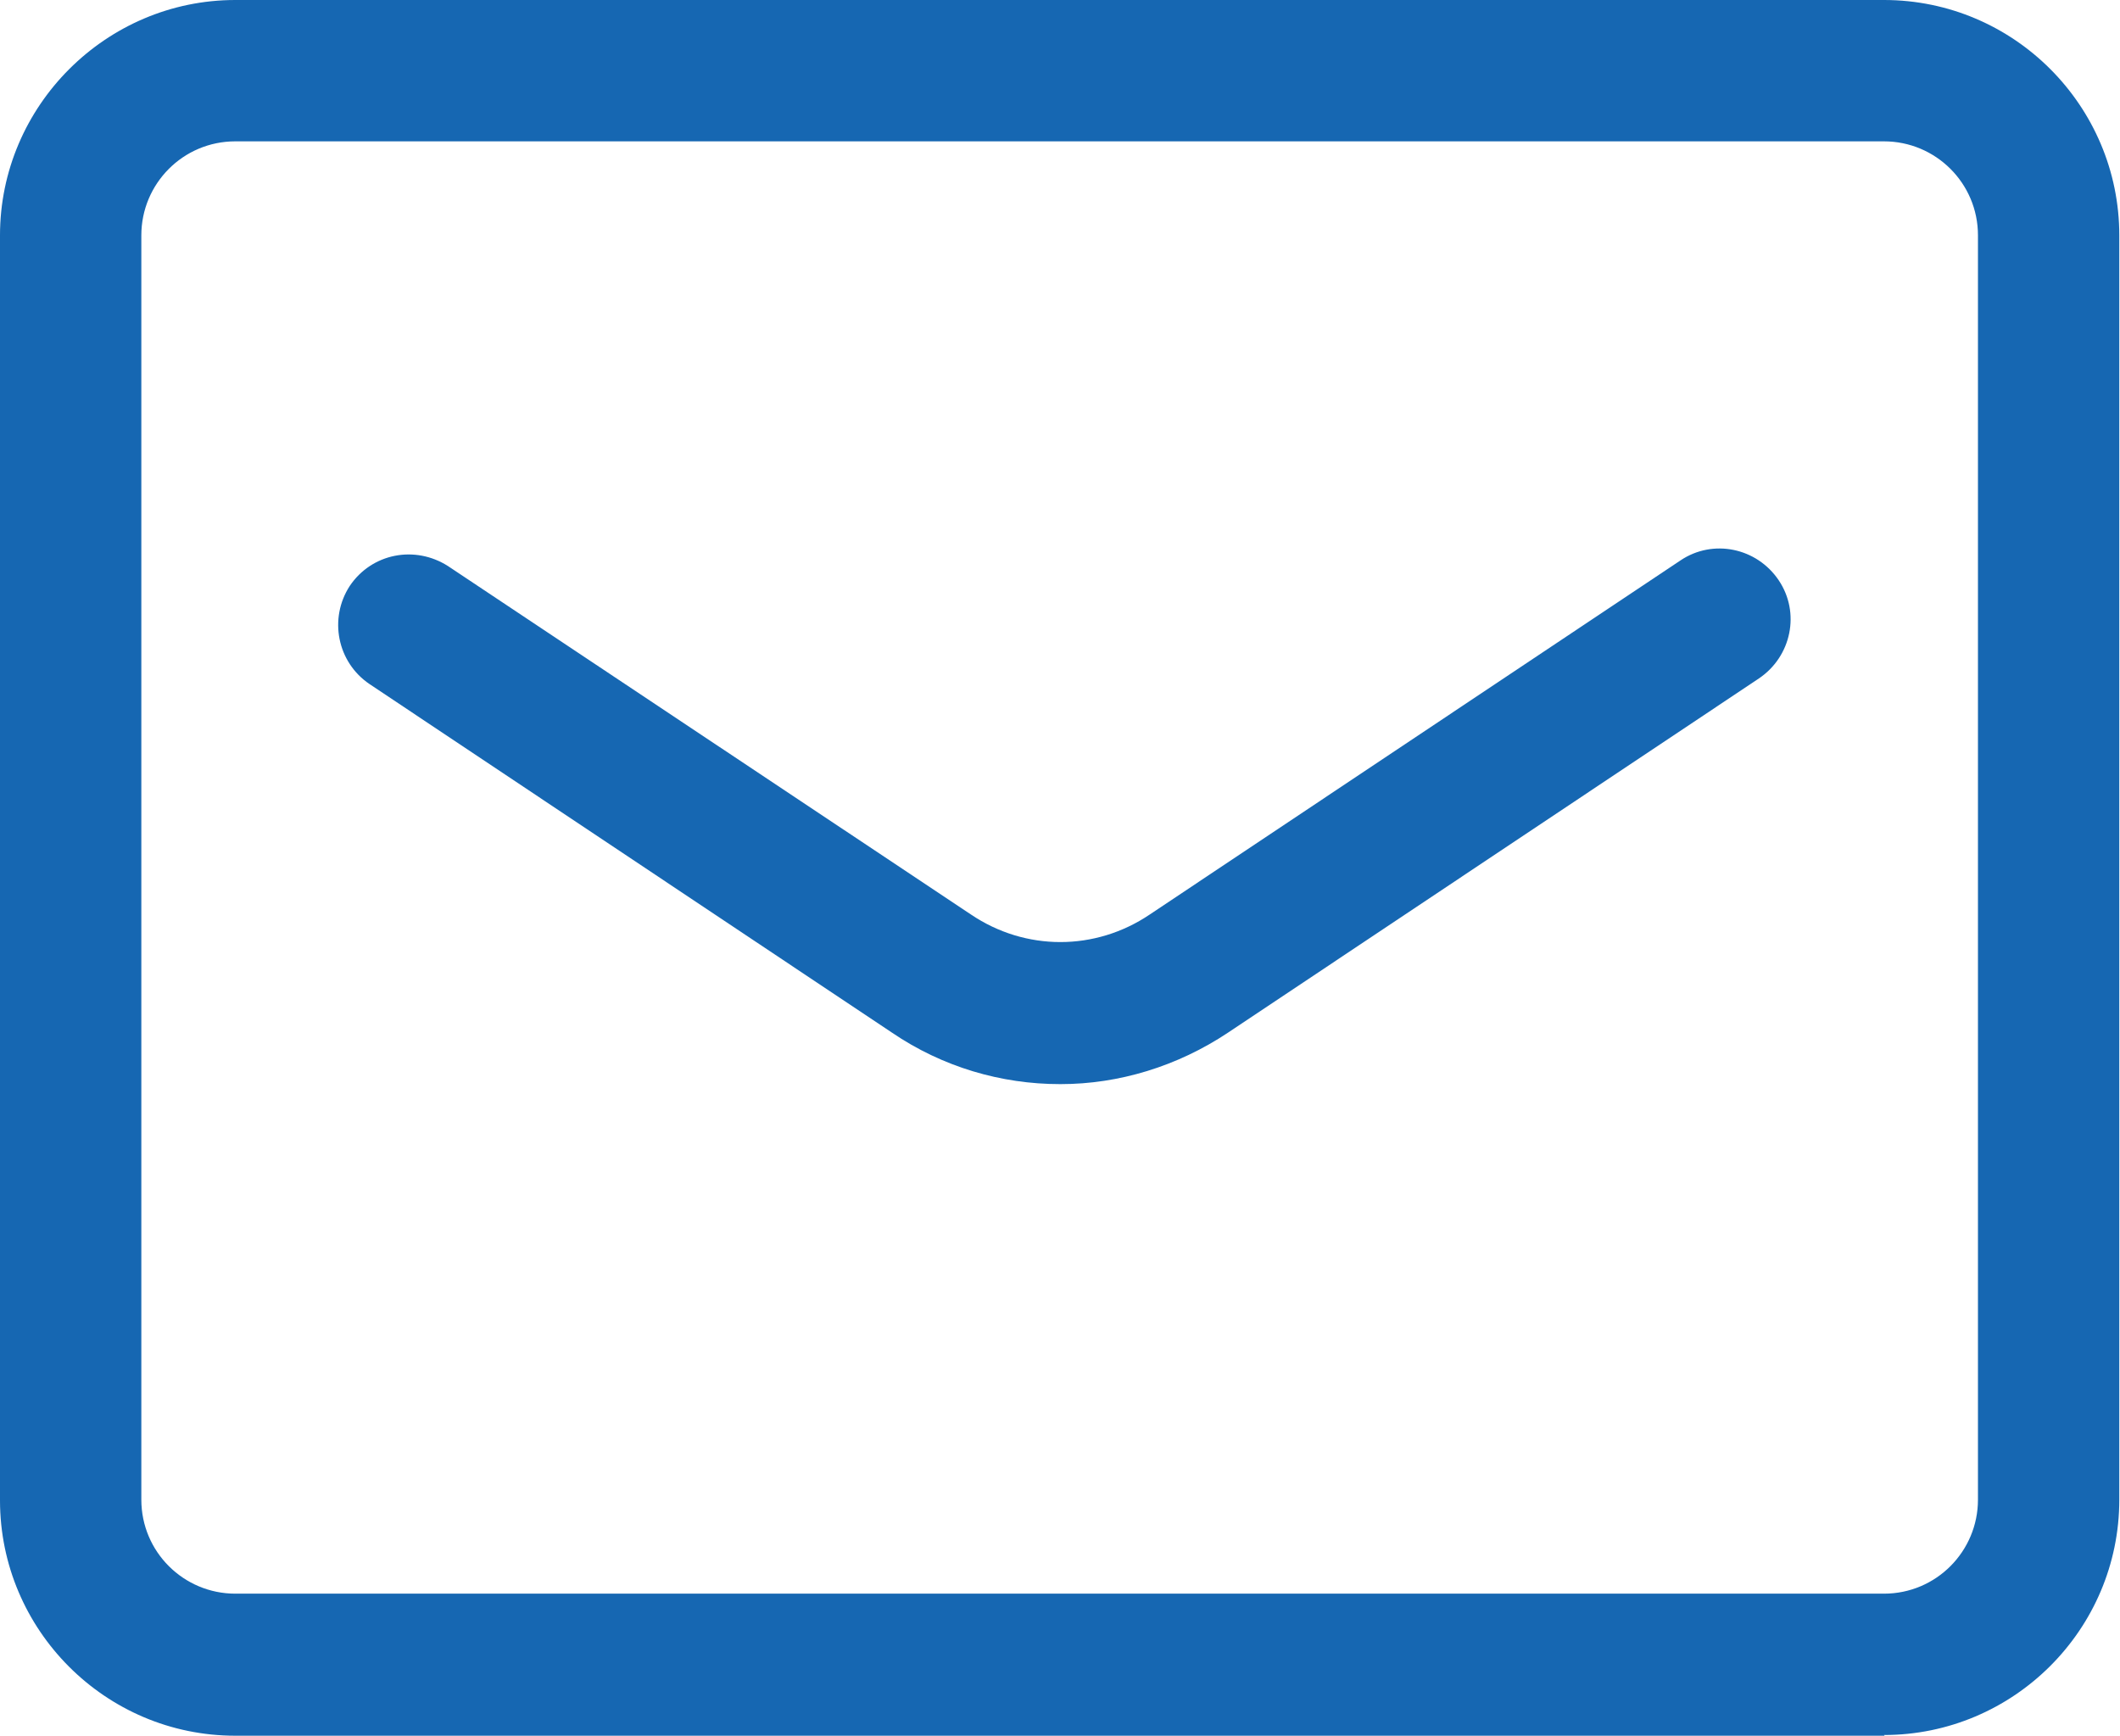 <?xml version="1.0" encoding="UTF-8"?>
<svg id="a" data-name="レイヤー 2" xmlns="http://www.w3.org/2000/svg" viewBox="0 0 30 24.56">
  <defs>
    <style>
      .d {
        fill: #1667b2;
      }
    </style>
  </defs>
  <path class="d" d="M26.67,24.56H3.33c-1.84,0-3.33-1.5-3.33-3.33V3.33C0,1.5,1.5,0,3.33,0h23.33c1.84,0,3.33,1.5,3.33,3.33v17.89c0,1.84-1.5,3.33-3.33,3.33ZM3.33,2c-.74,0-1.33.6-1.33,1.33v17.89c0,.74.6,1.33,1.33,1.33h23.33c.74,0,1.33-.6,1.33-1.33V3.33c0-.74-.6-1.33-1.33-1.33H3.33Z"/>
  <path class="d" d="M15,15.34c-.83,0-1.66-.24-2.38-.73l-7.39-4.93c-.46-.31-.58-.93-.28-1.39.31-.46.92-.58,1.39-.28l7.4,4.93c.77.52,1.76.52,2.53,0l7.51-5.01c.46-.31,1.08-.18,1.39.28.31.46.18,1.08-.28,1.39l-7.51,5.01c-.72.48-1.55.73-2.37.73Z"/>
</svg>